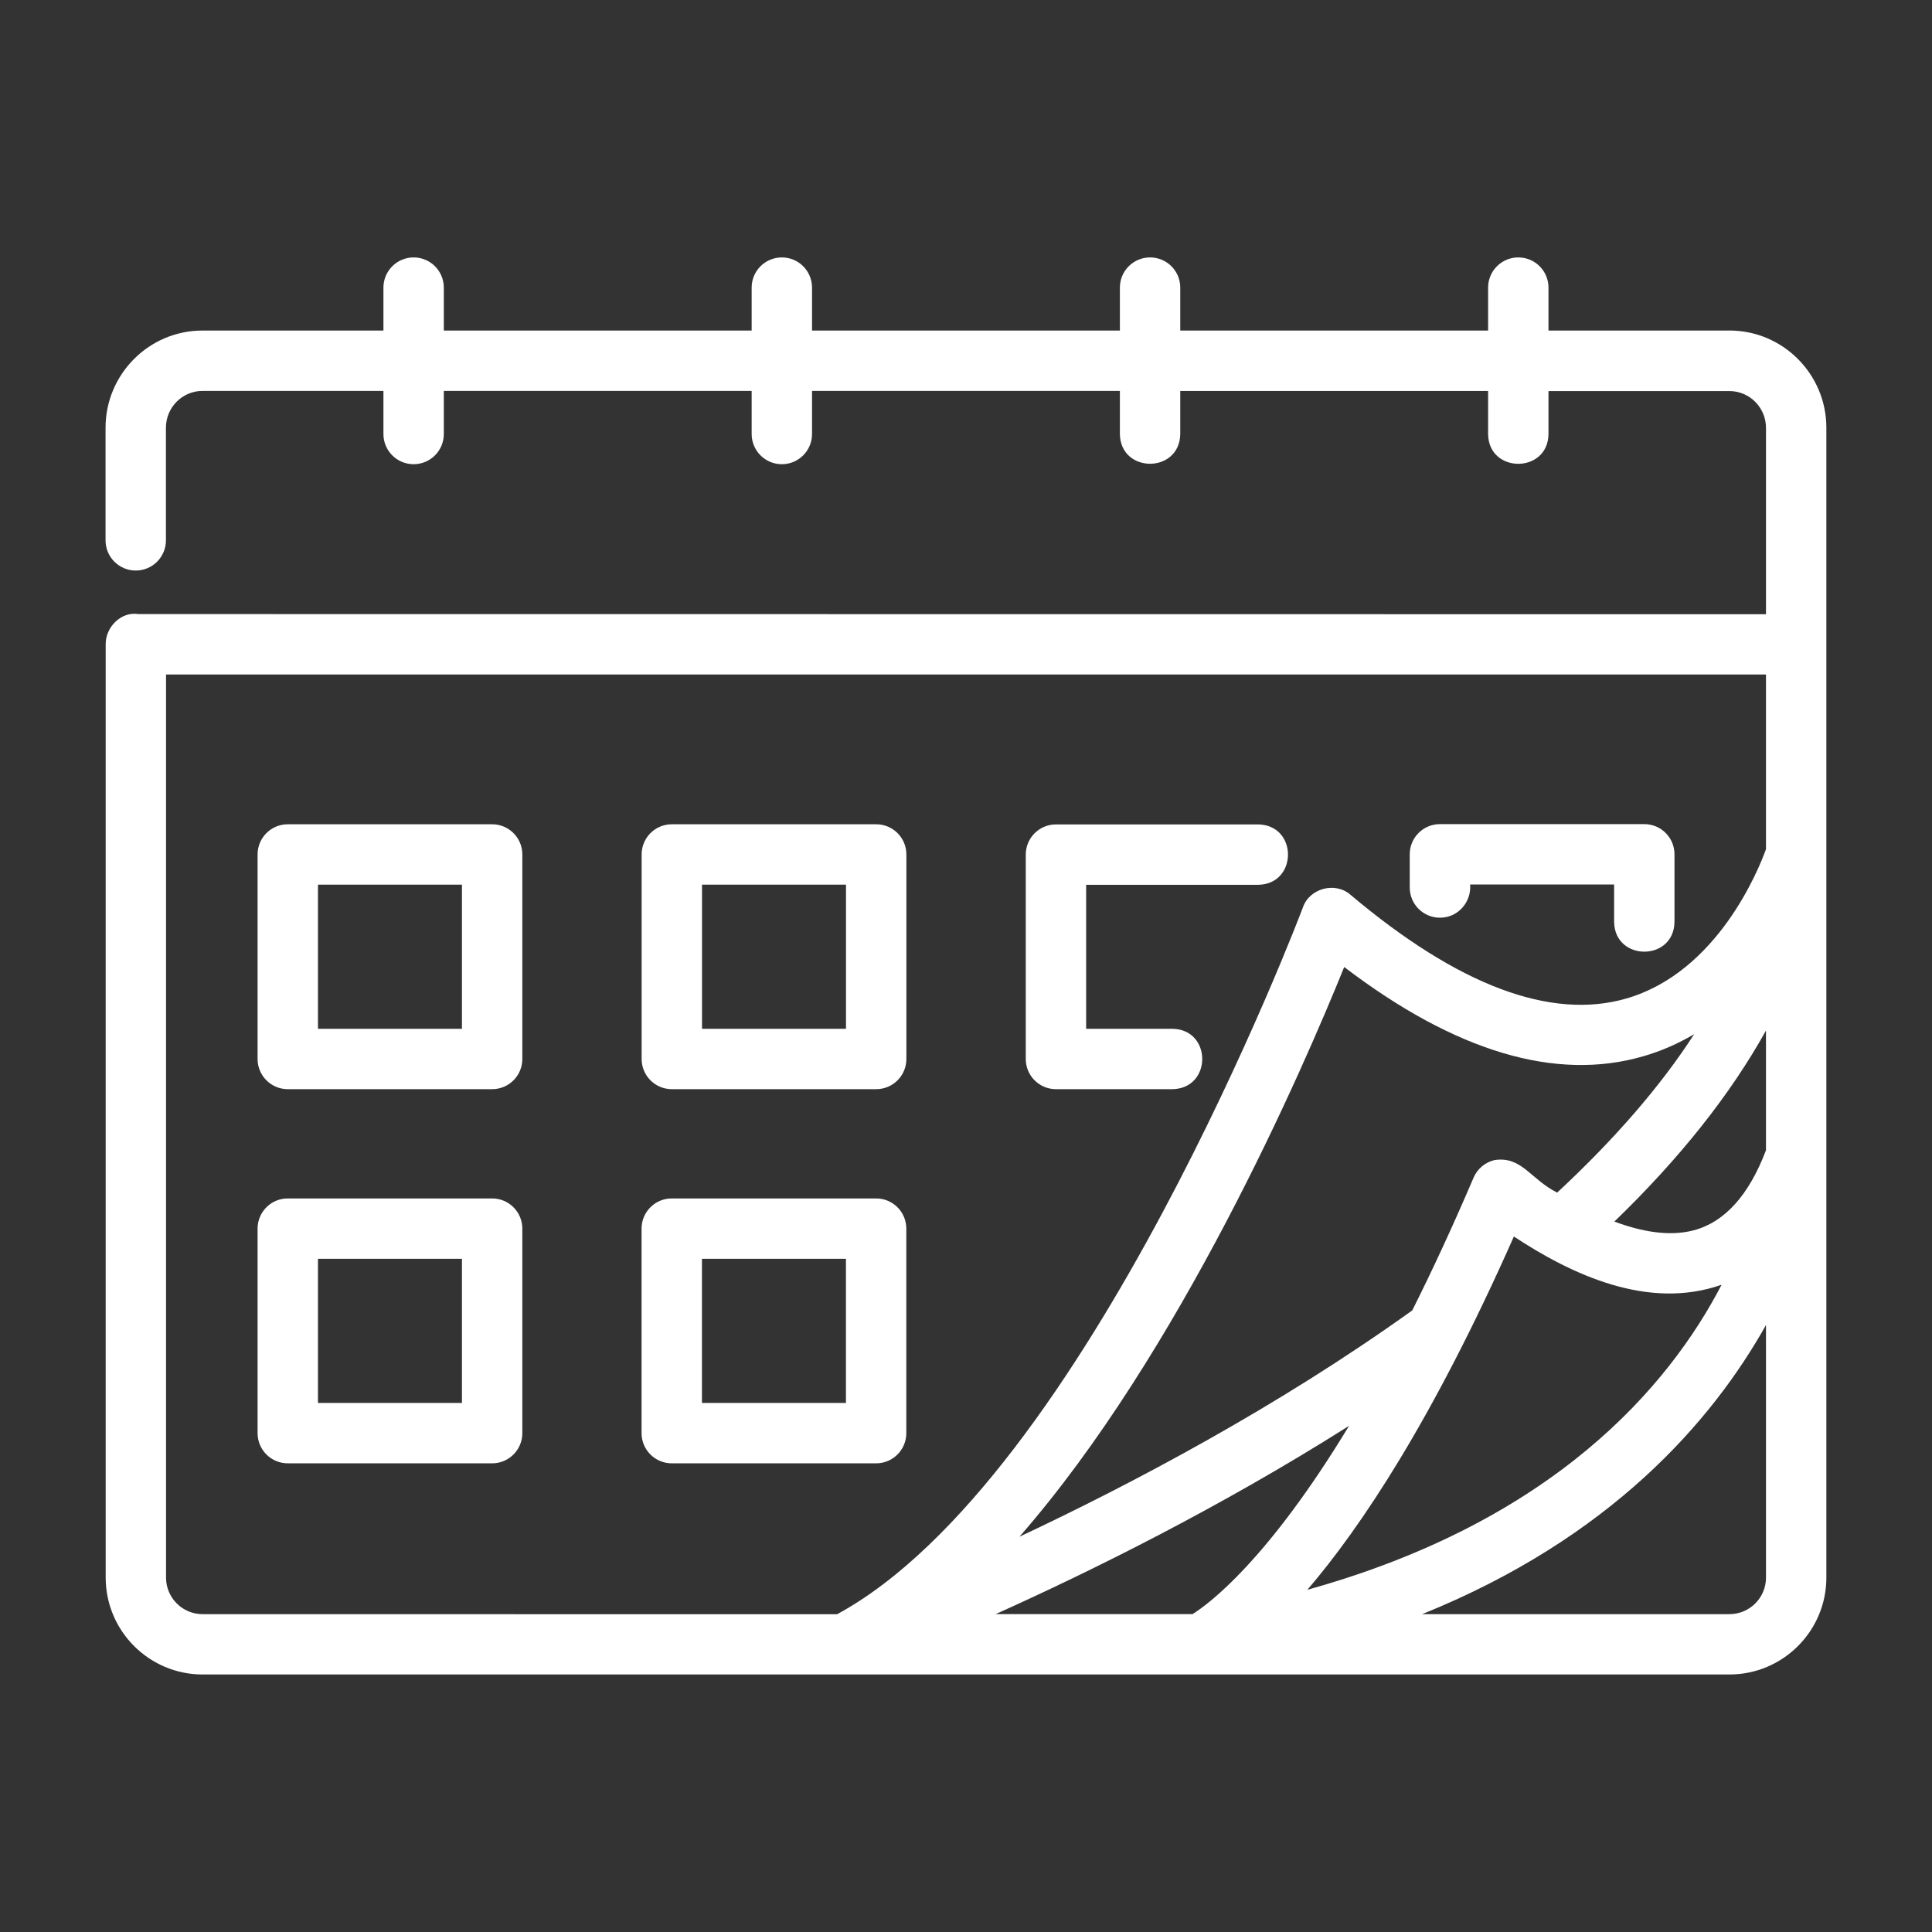 <?xml version="1.0" encoding="UTF-8"?>
<svg width="22px" height="22px" version="1.1" viewBox="0 0 1200 1200" xmlns="http://www.w3.org/2000/svg" fill="#fff">
 <rect x="0" y="0" width="1200" height="1200" fill="#333333" stroke="none"/>
 <path d="m1074.2 205.31h-112.41v-26.672c0-10.359-8.391-18.75-18.75-18.75s-18.75 8.391-18.75 18.75v26.672h-191.21v-26.672c0-10.359-8.391-18.75-18.75-18.75s-18.75 8.391-18.75 18.75v26.672h-191.21v-26.672c0-10.359-8.391-18.75-18.75-18.75s-18.75 8.391-18.75 18.75v26.672h-191.21v-26.672c0-10.359-8.391-18.75-18.75-18.75-10.359 0-18.75 8.391-18.75 18.75v26.672h-112.41c-33.188 0-60.188 27.094-60.188 60.375v69.938c0 10.359 8.391 18.75 18.75 18.75 10.359 0 18.75-8.391 18.75-18.75v-69.938c0-12.609 10.172-22.875 22.688-22.875h112.41v26.766c0 10.359 8.391 18.75 18.75 18.75 10.359 0 18.75-8.391 18.75-18.75v-26.766h191.21v26.766c0 10.359 8.391 18.75 18.75 18.75s18.75-8.391 18.75-18.75v-26.766h191.21v26.766c0.375 24.656 37.125 24.609 37.5 0v-26.719h191.21v26.766c0.281 24.609 37.172 24.609 37.5 0v-26.719h112.41c12.516 0 22.688 10.266 22.688 22.875v115.73l-1010.9-0.094c-10.734-1.734-20.438 8.062-20.344 18.703v579.74c0 33.188 27 60.188 60.188 60.188 214.18-0.047 740.58 0.047 948.37 0 33.188 0 60.188-27 60.188-60.188v-714.19c0-33.281-27-60.375-60.188-60.375zm-455.81 797.26c58.359-26.25 139.08-66 219.52-116.95-50.766 83.859-87.188 110.67-97.219 116.95zm348.84-261.79c-16.688-8.391-21.984-22.734-38.906-20.25-5.812 1.359-10.688 5.391-13.031 10.875-13.172 30.797-25.875 58.125-38.109 82.5-83.812 60.141-174.66 108-243.98 140.58 99.328-113.67 175.74-289.64 201.71-353.86 68.953 52.594 131.44 71.203 185.72 55.453 11.531-3.328 22.078-8.062 31.641-13.734-21.141 32.719-49.781 65.578-85.078 98.391zm-26.953 27.234c35.438 23.344 83.156 46.125 129.05 29.953-32.906 63.281-104.2 146.9-257.29 189.47 33.094-38.625 77.719-105.33 128.26-219.42zm111.7-3.844c-15.328 4.031-32.719 0.75-49.266-5.438 40.641-39.234 72.047-78.844 94.172-118.64v74.344c-10.547 27.844-25.641 44.672-44.906 49.734zm-948.84 215.72v-560.95h993.74v108.52c-4.5 12.469-30 76.266-86.672 92.719-46.922 13.594-104.53-8.062-171.32-64.359-9.469-8.391-25.547-4.125-29.625 7.781-1.312 3.562-134.44 354.98-289.31 439.03l-394.13-0.047c-12.516 0-22.688-10.172-22.688-22.688zm971.06 22.688h-190.87c117.05-47.25 180-119.77 213.56-179.58v156.89c0 12.516-10.172 22.688-22.688 22.688z"/>
 <path d="m305.68 511.97h-126.94c-10.359 0-18.75 8.391-18.75 18.75v127.03c0 10.359 8.391 18.75 18.75 18.75h126.94c10.359 0 18.75-8.391 18.75-18.75v-127.03c0-10.359-8.391-18.75-18.75-18.75zm-18.75 127.03h-89.438v-89.531h89.438z"/>
 <path d="m417.28 676.5h126.94c10.359 0 18.75-8.391 18.75-18.75v-127.03c0-10.359-8.391-18.75-18.75-18.75h-126.94c-10.359 0-18.75 8.391-18.75 18.75v127.03c0 10.359 8.391 18.75 18.75 18.75zm18.75-127.03h89.438v89.531h-89.438z"/>
 <path d="m655.87 676.5h72.375c24.656-0.422 24.656-37.078 0-37.5h-53.625v-89.438h106.88c24.609-0.375 24.703-37.078 0-37.5h-125.63c-10.359 0-18.75 8.391-18.75 18.75v126.94c0 10.359 8.391 18.75 18.75 18.75z"/>
 <path d="m894.37 570c11.156 0.047 19.641-9.656 18.75-20.625h89.438v23.25c0.375 24.609 37.125 24.656 37.5 0v-42c0-10.359-8.391-18.75-18.75-18.75h-126.94c-10.359 0-18.75 8.391-18.75 18.75v20.625c0 10.359 8.391 18.75 18.75 18.75z"/>
 <path d="m305.68 744.37h-126.94c-10.359 0-18.75 8.391-18.75 18.75v127.03c0 10.359 8.391 18.75 18.75 18.75h126.94c10.359 0 18.75-8.391 18.75-18.75v-127.03c0-10.359-8.391-18.75-18.75-18.75zm-18.75 127.03h-89.438v-89.531h89.438z"/>
 <path d="m544.18 908.9c10.359 0 18.75-8.391 18.75-18.75v-127.03c0-10.359-8.391-18.75-18.75-18.75h-126.94c-10.359 0-18.75 8.391-18.75 18.75v127.03c0 10.359 8.391 18.75 18.75 18.75zm-108.19-127.03h89.438v89.531h-89.438z"/>
</svg>
